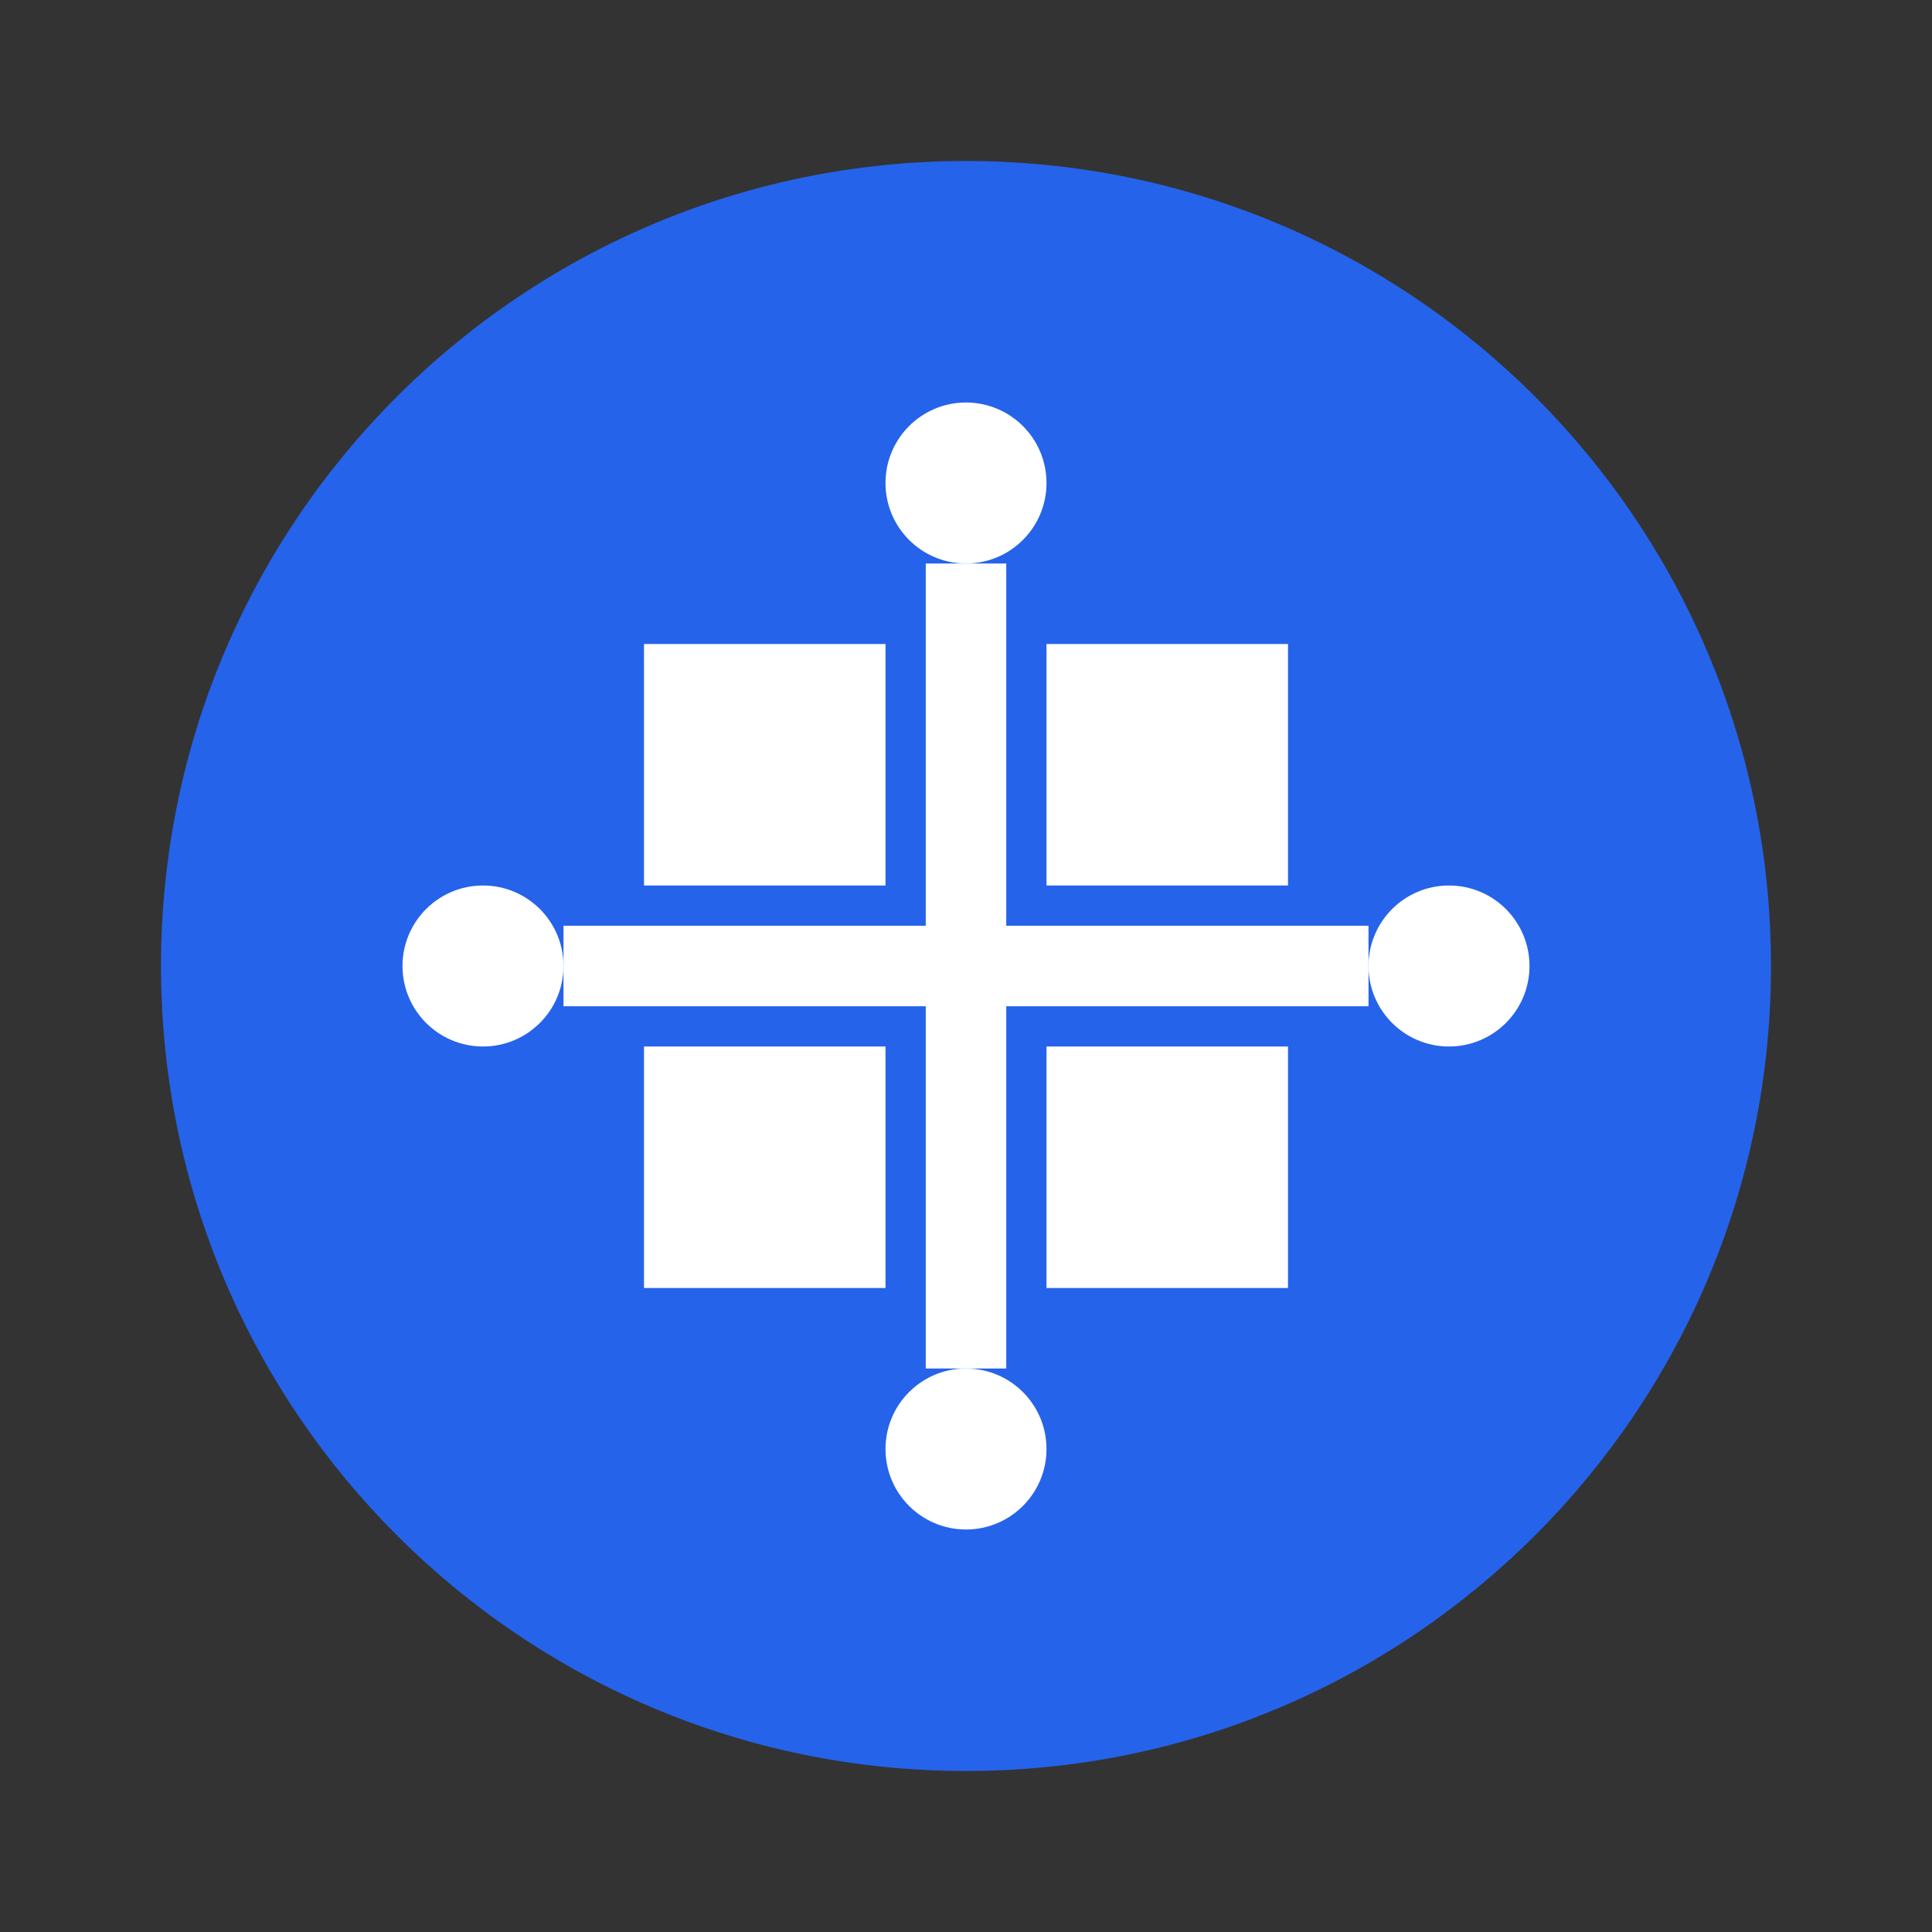 <svg width="200" height="200" viewBox="0 0 24 24" fill="none" xmlns="http://www.w3.org/2000/svg">
  <rect x="0" y="0" width="24" height="24" fill="#333333" stroke="none"/>
  <path d="M12 2C6.477 2 2 6.477 2 12C2 17.523 6.477 22 12 22C17.523 22 22 17.523 22 12C22 6.477 17.523 2 12 2Z" fill="#2563EB"/>
  
  <path d="M8 8H11V11H8V8Z" fill="white"/>
  <path d="M13 8H16V11H13V8Z" fill="white"/>
  <path d="M8 13H11V16H8V13Z" fill="white"/>
  <path d="M13 13H16V16H13V13Z" fill="white"/>
  
  <rect x="11.5" y="7" width="1" height="10" fill="white"/>
  <rect x="7" y="11.5" width="10" height="1" fill="white"/>
  
  <circle cx="12" cy="6" r="1" fill="white"/>
  <circle cx="12" cy="18" r="1" fill="white"/>
  <circle cx="6" cy="12" r="1" fill="white"/>
  <circle cx="18" cy="12" r="1" fill="white"/>
</svg>